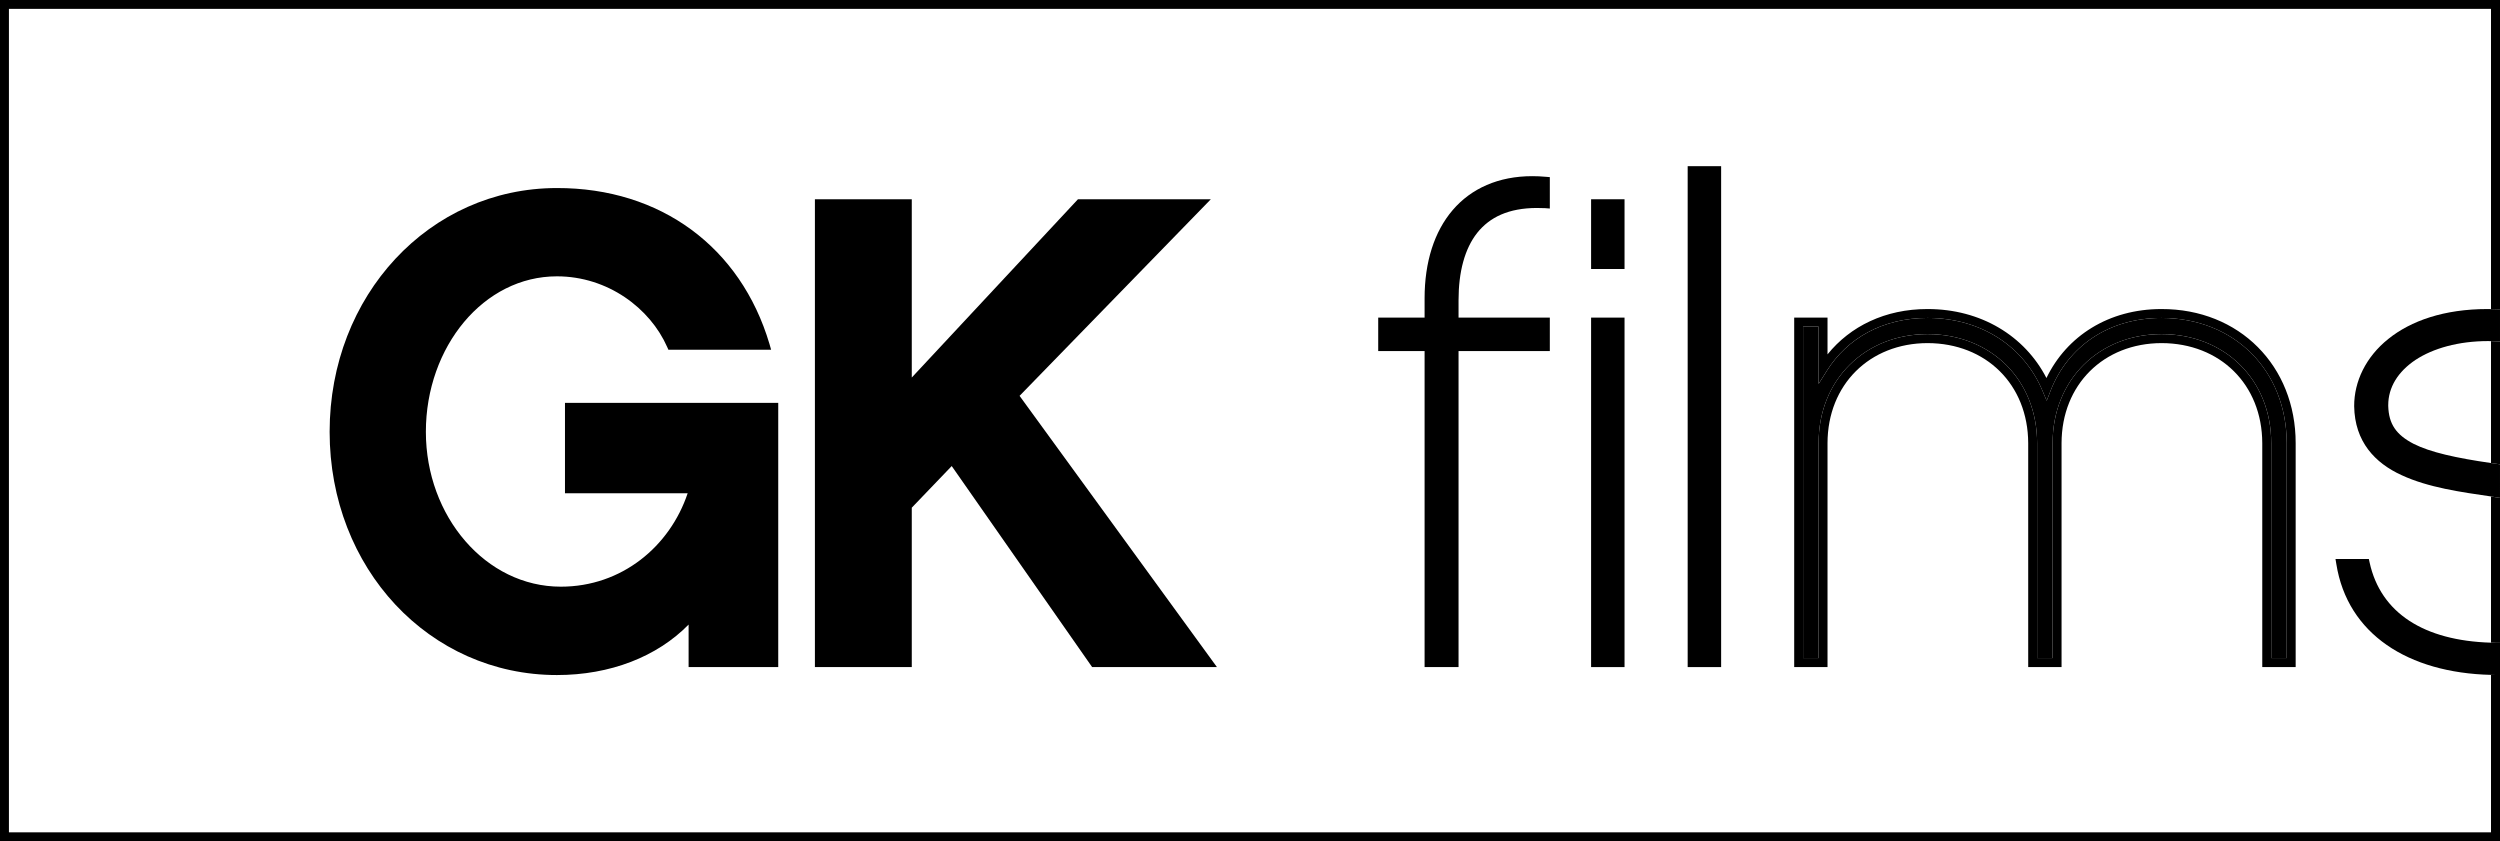 <?xml version="1.0" encoding="utf-8"?>
<!-- Generator: Adobe Illustrator 16.0.0, SVG Export Plug-In . SVG Version: 6.00 Build 0)  -->
<!DOCTYPE svg PUBLIC "-//W3C//DTD SVG 1.1//EN" "http://www.w3.org/Graphics/SVG/1.1/DTD/svg11.dtd">
<svg version="1.1" id="Layer_1" xmlns="http://www.w3.org/2000/svg" xmlns:xlink="http://www.w3.org/1999/xlink" x="0px" y="0px"
	 width="999.999px" height="336.5px" viewBox="0 0 999.999 336.5" enable-background="new 0 0 999.999 336.5" xml:space="preserve">
<g>
	<path d="M999.999,185.741l-1.558-0.242c-0.69-0.088-1.383-0.176-2.041-0.264v-48.781l1.745,0.066l1.854,0.055V185.741"/>
	<path d="M999.999,257.161l-1.766-0.023c-0.626-0.021-1.219-0.021-1.833-0.064v-58.496l1.514,0.262l2.085,0.285V257.161"/>
	<polyline points="998.2,334.7 998.2,334.7 998.2,332.924 998.2,334.7 	"/>
	<path d="M999.999,336.5H0V0h999.999v123.761l-3.599-0.099V3.555H3.57v329.37H996.4v-62.951c0.593,0,1.186,0.023,1.767,0.023h1.832
		V334.7V336.5"/>
	<rect x="640.049" y="83.279" width="6.198" height="20.756"/>
	<path d="M996.4,194.979c-11.629-1.689-24.464-3.555-34.251-8.141c-9.917-4.719-16.587-11.656-16.916-24.427
		c0.021-17.29,16.302-35.128,49.741-35.227l1.426,0.022v5.683l-1.075-0.022h-0.021h-0.022v1.789v-1.789
		c-12.484,0-23.269,2.973-31.036,8.119c-7.756,5.102-12.539,12.55-12.539,21.097v0.395c0.044,8.37,4.355,14.417,12.133,18.239
		c7.483,3.797,18.19,6.035,32.562,8.119V194.979"/>
	<polyline points="479.745,263.237 438.72,263.237 381.135,180.76 361.14,201.625 361.14,263.237 329.522,263.237 329.522,83.279 
		361.14,83.279 361.14,160.096 432.719,83.279 475.85,83.279 403.164,158.001 479.745,263.237 	"/>
	<path d="M579.864,263.237h-6.474V136.849h-18.519v-6.198h18.519v-11.322c0-13.867,3.72-25.189,10.423-33
		c6.725-7.811,16.456-12.276,29.094-12.276c1.13,0,2.282,0.055,3.445,0.109v5.463c-0.561-0.011-1.119-0.033-1.646-0.033h-0.143
		c-11.903,0-20.79,4.092-26.495,11.344c-5.704,7.219-8.205,17.312-8.205,29.171v8.732v1.811h36.488v6.198h-36.488V263.237"/>
	<rect x="640.049" y="130.64" width="6.198" height="132.597"/>
	<rect x="678.633" y="70.06" width="6.221" height="193.177"/>
	<path d="M914.69,263.237h-6.198v-86.016c0-12.594-4.597-23.51-12.452-31.277c-7.811-7.734-18.826-12.298-31.42-12.298
		c-12.43,0-23.39,4.564-31.179,12.298c-7.778,7.768-12.396,18.683-12.396,31.277v86.016h-6.199v-86.016
		c0-12.594-4.607-23.51-12.407-31.277c-7.855-7.734-18.826-12.298-31.42-12.298c-12.475,0-23.391,4.564-31.18,12.298
		c-7.812,7.768-12.419,18.683-12.396,31.277v86.016h-6.21V130.651h6.21v22.917l3.291-5.244c8.15-12.989,22.304-21.118,40.285-21.14
		c21.567,0.022,38.551,11.497,45.944,29.05l1.712,4.07l1.58-4.092c6.933-17.597,23.082-29.006,44.365-29.028v-1.789v1.789
		c29.271,0.066,49.982,21.064,50.07,50.037V263.237"/>
	<path d="M996.4,266.354c-31.365-0.945-52.912-14.613-57.947-39.188h6.21c5.31,21.283,24.607,32.867,51.737,33.525V266.354"/>
	<path d="M222.766,266.418c-48.945,0-87.321-40.832-87.343-93.684c0.021-52.825,38.431-93.921,87.343-93.921
		c39.21,0.022,69.127,21.492,80.866,57.498h-33.96c-7.719-16.28-25.458-29.357-46.906-29.357c-15.792,0-29.868,7.559-39.89,19.528
		c-10.043,12.002-16.132,28.381-16.132,46.253c0,17.766,6.292,34.113,16.626,46.027c10.356,11.957,24.815,19.527,40.97,19.527
		c27.065,0,48.097-18.627,54.871-42.303l0.669-2.303h-50.279v-28.936h78.128v98.489h-28.71v-22.973l-3.148,3.797
		C264.087,258.147,245.081,266.418,222.766,266.418"/>
	<rect x="640.027" y="83.268" width="6.209" height="20.757"/>
	<polyline points="649.813,107.601 648.014,107.601 638.25,107.601 636.439,107.601 636.439,79.703 638.25,79.703 649.813,79.703 
		649.813,107.601 	"/>
	<path d="M945.233,162.4c0.329,12.782,6.999,19.72,16.916,24.415c9.787,4.586,22.622,6.475,34.251,8.164v-6.145
		c-14.371-2.084-25.078-4.322-32.562-8.119c-7.777-3.822-12.089-9.869-12.133-18.239v-0.395c0-8.546,4.783-15.995,12.539-21.097
		c7.768-5.146,18.552-8.119,31.036-8.119v1.789v-1.789h0.022h0.021l1.075,0.022v-5.683l-1.426-0.022
		C961.535,127.283,945.255,145.121,945.233,162.4"/>
	<path d="M999.999,199.147L999.999,199.147l-2.085-0.309l-1.514-0.262h-0.055c-11.771-1.713-25.067-3.555-35.71-8.514
		c-10.641-4.85-18.76-13.391-18.968-27.586v-0.033c-0.021-9.83,4.641-19.649,13.647-26.856c9.007-7.251,22.314-11.969,39.67-11.969
		h0.044h0.022l1.349,0.033l3.599,0.099v1.744v11.081l-1.865-0.055l-1.733-0.055l-1.141-0.033
		c-11.914,0.011-22.008,2.896-29.05,7.526c-7.021,4.695-10.916,10.959-10.916,18.124v0.307c0.208,7.24,3.182,11.529,10.147,15.141
		c6.67,3.383,16.983,5.666,30.959,7.684c0.681,0.109,1.361,0.197,2.063,0.285l1.535,0.242v1.535V199.147"/>
	<line x1="480.085" y1="81.502" x2="480.085" y2="81.502"/>
	<polyline points="381.135,180.76 438.72,263.237 479.745,263.237 403.164,158.012 475.85,83.268 432.719,83.268 361.14,160.085 
		361.14,83.268 329.522,83.268 329.522,263.237 361.14,263.237 361.14,201.625 381.135,180.76 	"/>
	<polyline points="486.776,266.836 436.854,266.836 380.685,186.42 364.711,203.075 364.711,266.836 325.962,266.836 
		325.962,79.703 364.711,79.703 364.711,151.012 431.183,79.703 480.085,79.703 480.085,81.502 480.085,79.703 484.33,79.703 
		407.826,158.341 486.776,266.836 	"/>
	<path d="M554.872,130.64v6.198h18.519v126.399h6.474V136.838h36.488v-6.198h-36.488v-1.799v-8.732
		c0-11.859,2.501-21.941,8.205-29.171c5.705-7.24,14.592-11.344,26.495-11.344h0.143c0.526,0,1.085,0.011,1.646,0.022v-5.441
		c-1.163-0.077-2.315-0.121-3.445-0.121c-12.638,0-22.369,4.476-29.094,12.287c-6.703,7.8-10.423,19.122-10.423,32.989v11.311
		H554.872"/>
	<path d="M583.418,266.836h-1.766h-11.816V140.426h-18.552v-1.811v-11.574h18.552v-7.712c0-14.481,3.852-26.67,11.256-35.315
		c7.395-8.645,18.322-13.549,31.815-13.549c1.756,0,3.555,0.077,5.387,0.252l1.635,0.132v1.657v10.905l-1.887-0.143
		c-1.152-0.044-2.25-0.077-3.335-0.077c-11.212,0.033-18.804,3.653-23.829,9.961c-5.002,6.341-7.46,15.59-7.46,26.956v6.934h36.511
		v1.799v11.585h-36.511V266.836"/>
	<rect x="640.027" y="130.64" width="6.209" height="132.597"/>
	<polyline points="649.813,266.836 648.014,266.836 638.25,266.836 636.439,266.836 636.439,127.042 638.25,127.042 
		649.813,127.042 649.813,266.836 	"/>
	<rect x="678.633" y="70.07" width="6.221" height="193.167"/>
	<polyline points="688.452,266.836 686.642,266.836 676.866,266.836 675.068,266.836 675.068,66.472 676.866,66.472 688.452,66.472 
		688.452,266.836 	"/>
	<path d="M918.267,266.836h-1.799h-11.563v-89.604c-0.066-23.412-16.829-39.945-40.285-39.989
		c-23.147,0.044-39.944,16.577-40,39.989v89.604h-1.766H811.28v-89.604c-0.088-23.412-16.829-39.945-40.262-39.989
		c-23.171,0.044-39.956,16.577-40.011,39.989v89.604h-1.8h-11.53V127.042h1.755h11.575v14.711
		c9.095-11.267,23.093-18.134,39.911-18.134h0.1c21.337-0.022,38.88,10.74,47.558,27.591c8.107-16.818,24.937-27.591,45.978-27.591
		h0.066v1.766v1.799c-21.283,0.022-37.433,11.431-44.365,29.028l-1.58,4.103l-1.712-4.07c-7.394-17.575-24.377-29.04-45.944-29.062
		c-17.981,0.022-32.135,8.14-40.285,21.129l-3.291,5.244V130.64h-6.21v132.597h6.21v-86.004
		c-0.022-12.595,4.585-23.533,12.396-31.278c7.789-7.757,18.705-12.298,31.18-12.298c12.594,0,23.564,4.542,31.42,12.298
		c7.8,7.745,12.407,18.683,12.407,31.278v86.004h6.199v-86.004c0-12.595,4.618-23.533,12.396-31.278
		c7.789-7.757,18.749-12.298,31.179-12.298c12.594,0,23.609,4.542,31.42,12.298c7.855,7.745,12.452,18.683,12.452,31.278v86.004
		h6.198v-86.004c-0.088-28.974-20.8-49.983-50.07-50.049v-1.799v-1.766c15.513-0.033,28.984,5.639,38.508,15.227
		c9.544,9.578,15.139,23.017,15.139,38.387V266.836"/>
	<path d="M938.453,227.145c5.035,24.596,26.582,38.264,57.947,39.209v-5.662c-27.13-0.658-46.428-12.242-51.737-33.547H938.453"/>
	<path d="M999.999,269.997L999.999,269.997h-1.843c-0.57,0-1.175-0.023-1.756-0.045c-33.197-0.813-57.376-16.324-61.863-44.301
		l-0.341-2.061h2.106h9.808v1.799l-1.777,0.35l1.777-0.35v-1.799h1.427l0.307,1.404c4.433,20.229,21.723,31.266,48.557,32.078
		c0.604,0.021,1.207,0.043,1.833,0.064l1.766,0.023v1.754V269.997"/>
	<path d="M222.766,78.803c-48.912,0-87.321,41.107-87.343,93.92c0.021,52.84,38.397,93.695,87.343,93.695
		c22.315,0,41.321-8.271,53.104-22.336l3.148-3.818v22.973h28.71v-98.489h-78.128v28.936h50.279l-0.669,2.303
		c-6.774,23.676-27.806,42.281-54.871,42.281c-16.154,0-30.613-7.549-40.97-19.506c-10.334-11.914-16.626-28.283-16.626-46.039
		c0-17.86,6.089-34.239,16.132-46.241c10.021-11.958,24.098-19.517,39.89-19.517c21.448,0,39.188,13.077,46.906,29.347h33.96
		C291.893,100.306,261.976,78.825,222.766,78.803"/>
	<path d="M222.766,270.018c-25.513,0-48.26-10.664-64.617-28.174c-16.347-17.51-26.297-41.842-26.297-69.121
		c0-27.273,9.95-51.628,26.297-69.192c16.357-17.586,39.104-28.315,64.617-28.315c41.409-0.066,73.493,23.565,85.023,62.369
		l0.658,2.304h-41.091l-0.472-1.064c-6.829-15.513-23.741-28.294-44.119-28.294c-14.602,0-27.668,6.966-37.136,18.255
		c-9.462,11.3-15.282,26.9-15.282,43.938c0,16.924,5.979,32.414,15.754,43.691c9.748,11.256,23.22,18.254,38.238,18.254
		c24.433,0,43.637-16.17,50.724-37.365h-47.262h-1.811v-36.154h85.304v105.687h-35.853v-17.006
		C262.831,262.69,244.088,270.018,222.766,270.018"/>
</g>
</svg>
